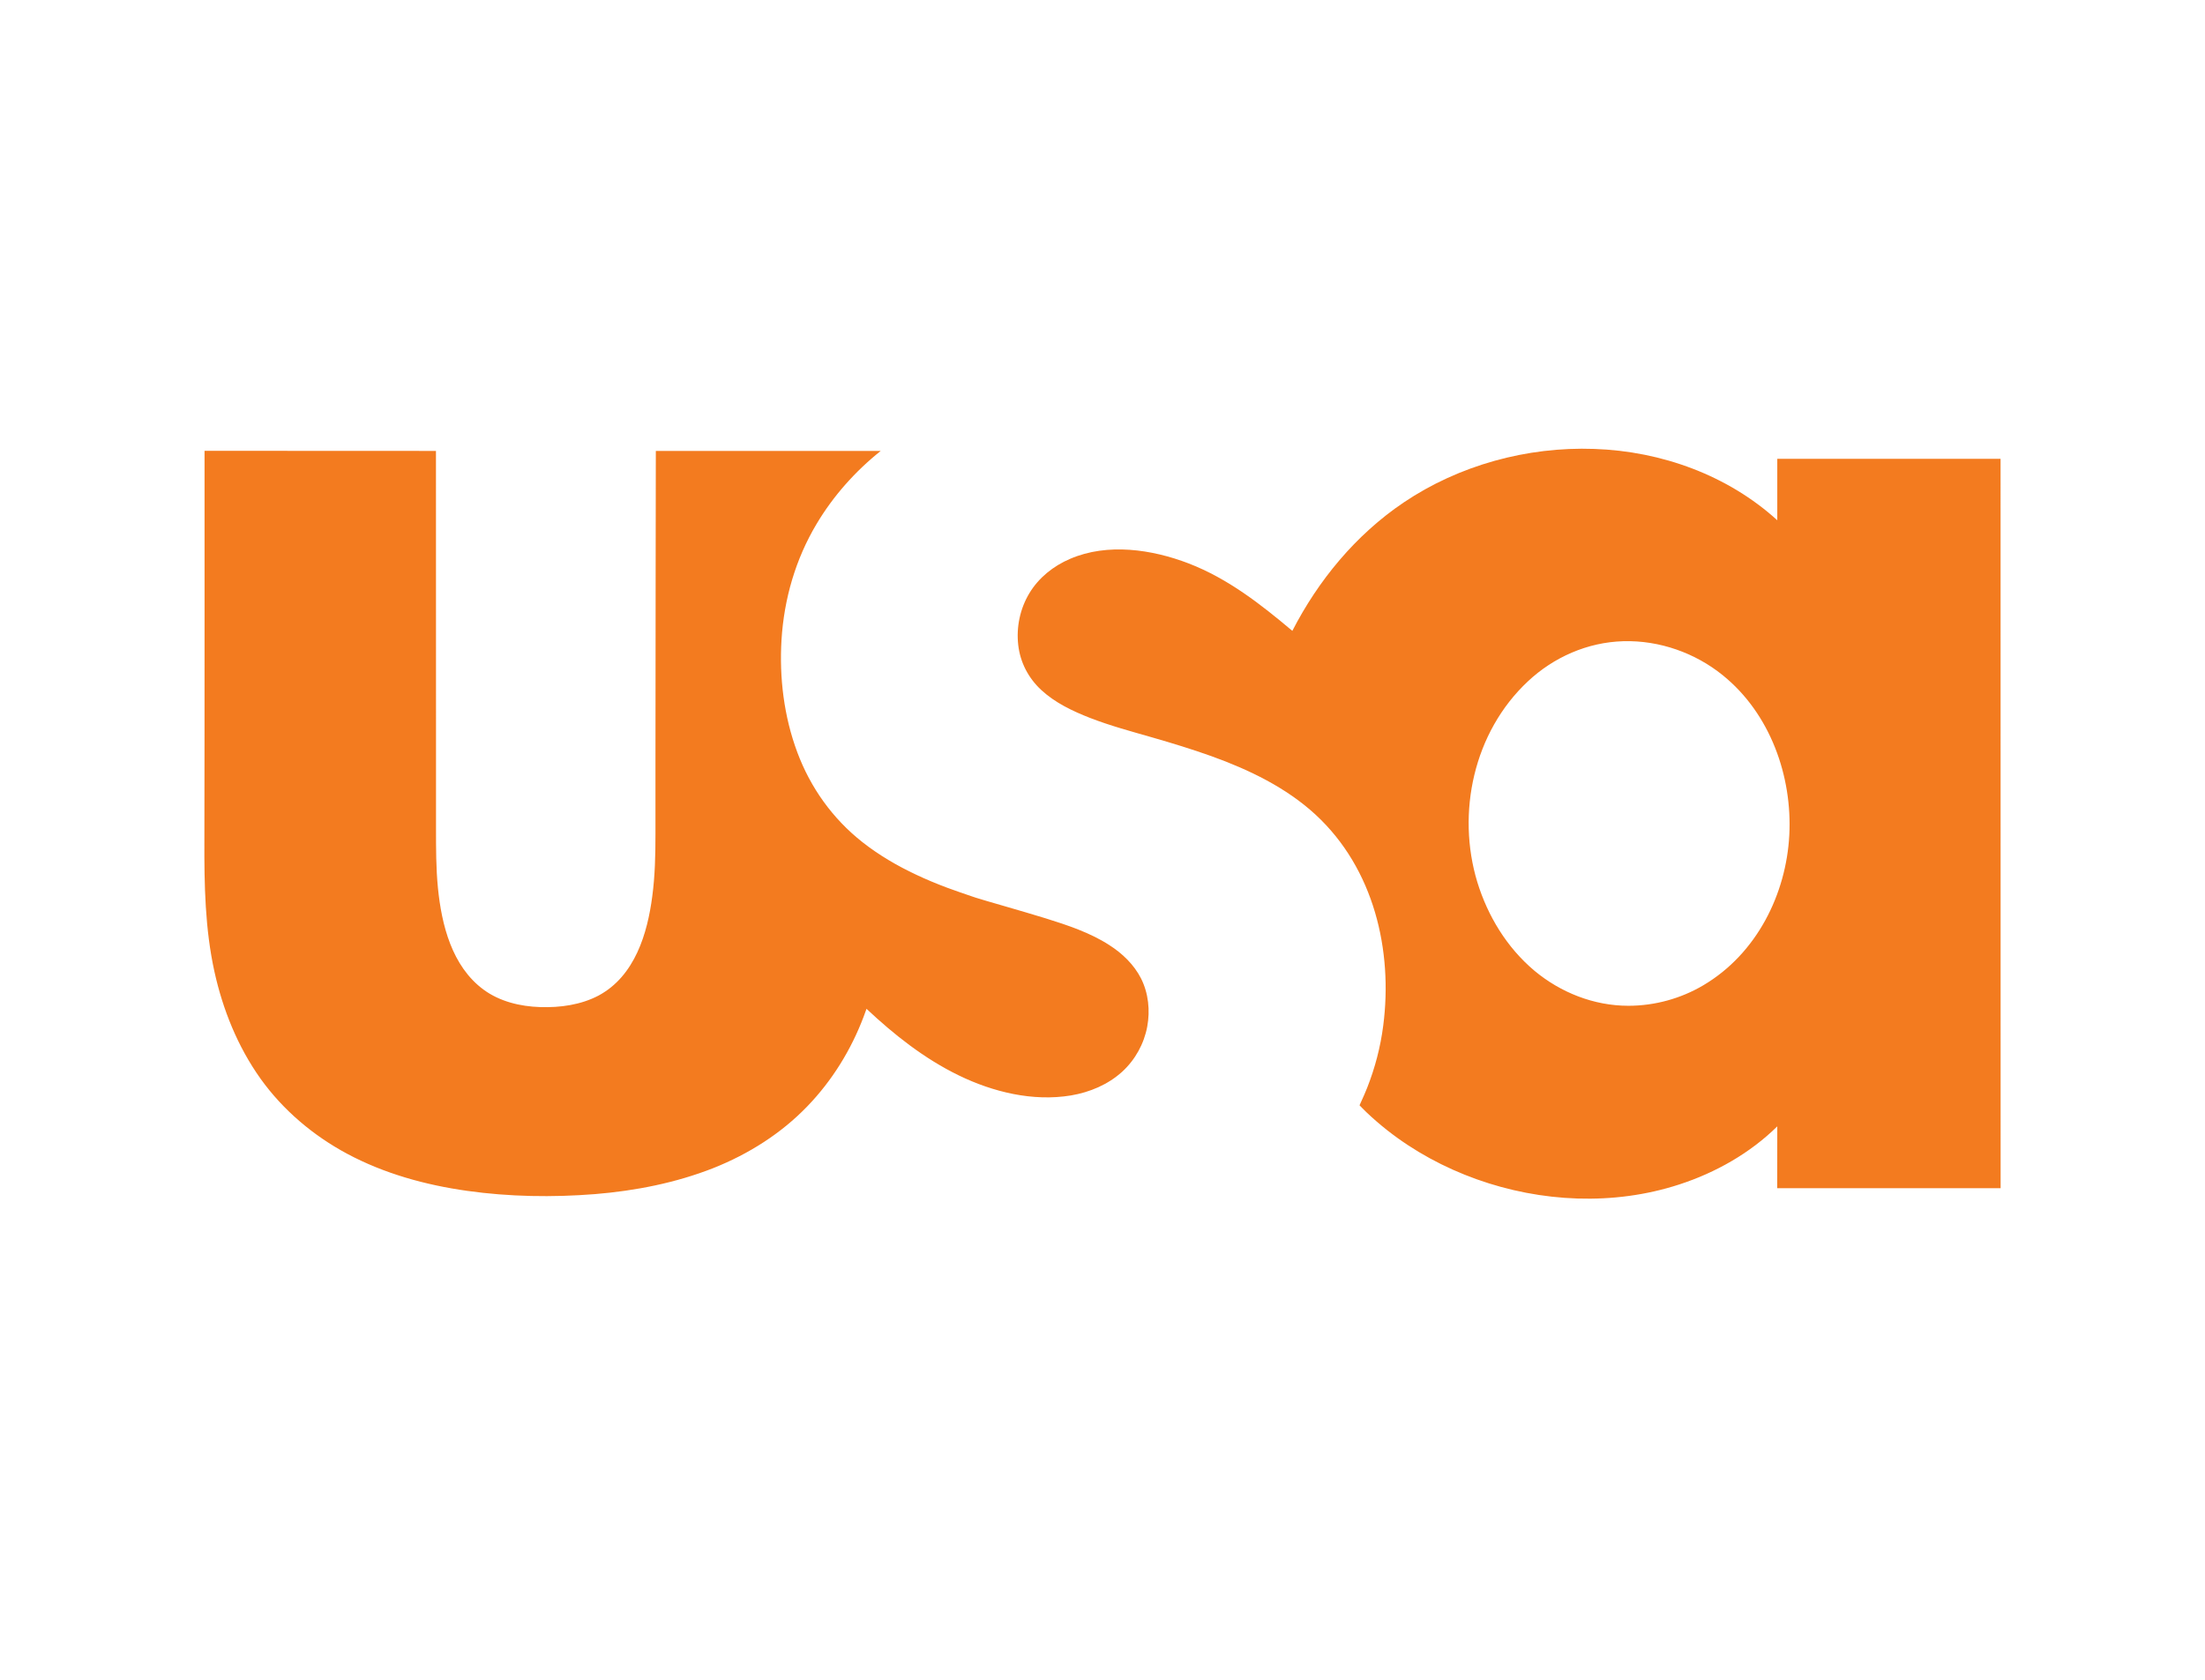 <?xml version="1.0" encoding="UTF-8"?>
<svg width="42px" height="32px" viewBox="0 0 42 32" version="1.1" xmlns="http://www.w3.org/2000/svg" xmlns:xlink="http://www.w3.org/1999/xlink">
    <!-- Generator: Sketch 46.2 (44496) - http://www.bohemiancoding.com/sketch -->
    <title>USAHD_Color</title>
    <desc>Created with Sketch.</desc>
    <defs></defs>
    <g id="Domestic" stroke="none" stroke-width="1" fill="none" fill-rule="evenodd">
        <g id="USAHD" fill-rule="nonzero" fill="#F37B1F">
            <g id="Logo-/-USA-Color" transform="translate(3, 8)">
                <path d="M15.038,8.91 C14.839,8.835 14.643,8.754 14.453,8.664 C14.09,8.494 13.742,8.29 13.43,8.045 C12.855,7.593 12.436,7 12.187,6.332 C11.932,5.649 11.842,4.908 11.886,4.187 C11.934,3.413 12.152,2.653 12.555,1.979 C12.87,1.451 13.287,0.98 13.776,0.59 L9.492,0.59 C9.492,0.59 9.485,4.889 9.485,6.603 L9.485,7.885 C9.485,8.284 9.477,8.682 9.424,9.076 C9.333,9.777 9.095,10.594 8.4,10.966 C8.063,11.143 7.67,11.197 7.29,11.185 C6.908,11.173 6.52,11.079 6.214,10.855 C5.604,10.408 5.411,9.61 5.342,8.919 C5.304,8.535 5.305,8.151 5.305,7.768 L5.305,6.482 C5.305,5.621 5.304,0.59 5.304,0.59 L0.896,0.588 C0.896,0.588 0.898,6.31 0.893,8.022 C0.89,8.856 0.905,9.695 1.085,10.512 C1.245,11.235 1.527,11.938 1.964,12.551 C2.388,13.142 2.956,13.627 3.612,13.979 C4.315,14.356 5.102,14.574 5.899,14.686 C6.702,14.799 7.524,14.812 8.331,14.748 C9.1,14.685 9.868,14.535 10.585,14.253 C11.262,13.984 11.88,13.592 12.378,13.075 C12.852,12.584 13.211,11.999 13.449,11.371 C13.468,11.321 13.486,11.27 13.505,11.218 C14.029,11.71 14.605,12.167 15.264,12.487 C15.912,12.802 16.672,12.989 17.4,12.868 C17.761,12.807 18.106,12.66 18.373,12.418 C18.623,12.19 18.791,11.884 18.852,11.558 C18.909,11.249 18.876,10.923 18.734,10.639 C18.6,10.377 18.382,10.165 18.13,10.004 C17.766,9.768 17.335,9.625 16.919,9.495 C16.453,9.351 15.757,9.156 15.588,9.102 C15.421,9.046 15.13,8.945 15.038,8.91 L15.038,8.91 Z M28.017,11.16 C27.356,11.16 26.725,10.906 26.229,10.494 C25.699,10.049 25.336,9.445 25.139,8.803 C24.741,7.49 25.065,5.948 26.106,4.977 C26.592,4.522 27.236,4.234 27.922,4.215 C28.61,4.196 29.29,4.439 29.813,4.862 C30.723,5.596 31.14,6.794 31.082,7.907 C31.024,9.026 30.466,10.167 29.442,10.771 C29.017,11.022 28.52,11.16 28.017,11.16 L28.017,11.16 Z M30.853,1.911 C29.916,1.059 28.657,0.596 27.367,0.552 C26.083,0.506 24.787,0.865 23.737,1.572 C22.82,2.19 22.107,3.062 21.616,4.018 C21.016,3.513 20.393,3.024 19.643,2.734 C18.941,2.464 18.095,2.34 17.385,2.645 C17.063,2.782 16.785,3.006 16.608,3.299 C16.429,3.595 16.356,3.947 16.395,4.288 C16.433,4.617 16.585,4.913 16.833,5.144 C17.095,5.387 17.429,5.546 17.764,5.677 C18.151,5.827 18.551,5.934 18.951,6.049 C19.329,6.158 19.707,6.273 20.078,6.406 C20.797,6.665 21.5,7.005 22.057,7.518 C23.173,8.548 23.533,10.109 23.347,11.54 C23.295,11.945 23.191,12.343 23.041,12.723 C23.005,12.812 22.967,12.901 22.926,12.989 C22.914,13.013 22.896,13.056 22.896,13.056 C22.896,13.056 22.987,13.151 23.026,13.187 C23.152,13.307 23.284,13.421 23.422,13.53 C23.93,13.93 24.509,14.244 25.127,14.465 C26.353,14.904 27.737,14.971 28.983,14.565 C29.683,14.338 30.339,13.964 30.853,13.457 C30.853,13.669 30.852,14.635 30.852,14.635 L35.107,14.635 L35.106,0.74 L30.853,0.74 L30.853,1.911 Z" id="Fill-1"></path>
            </g>
        </g>
    </g>
</svg>